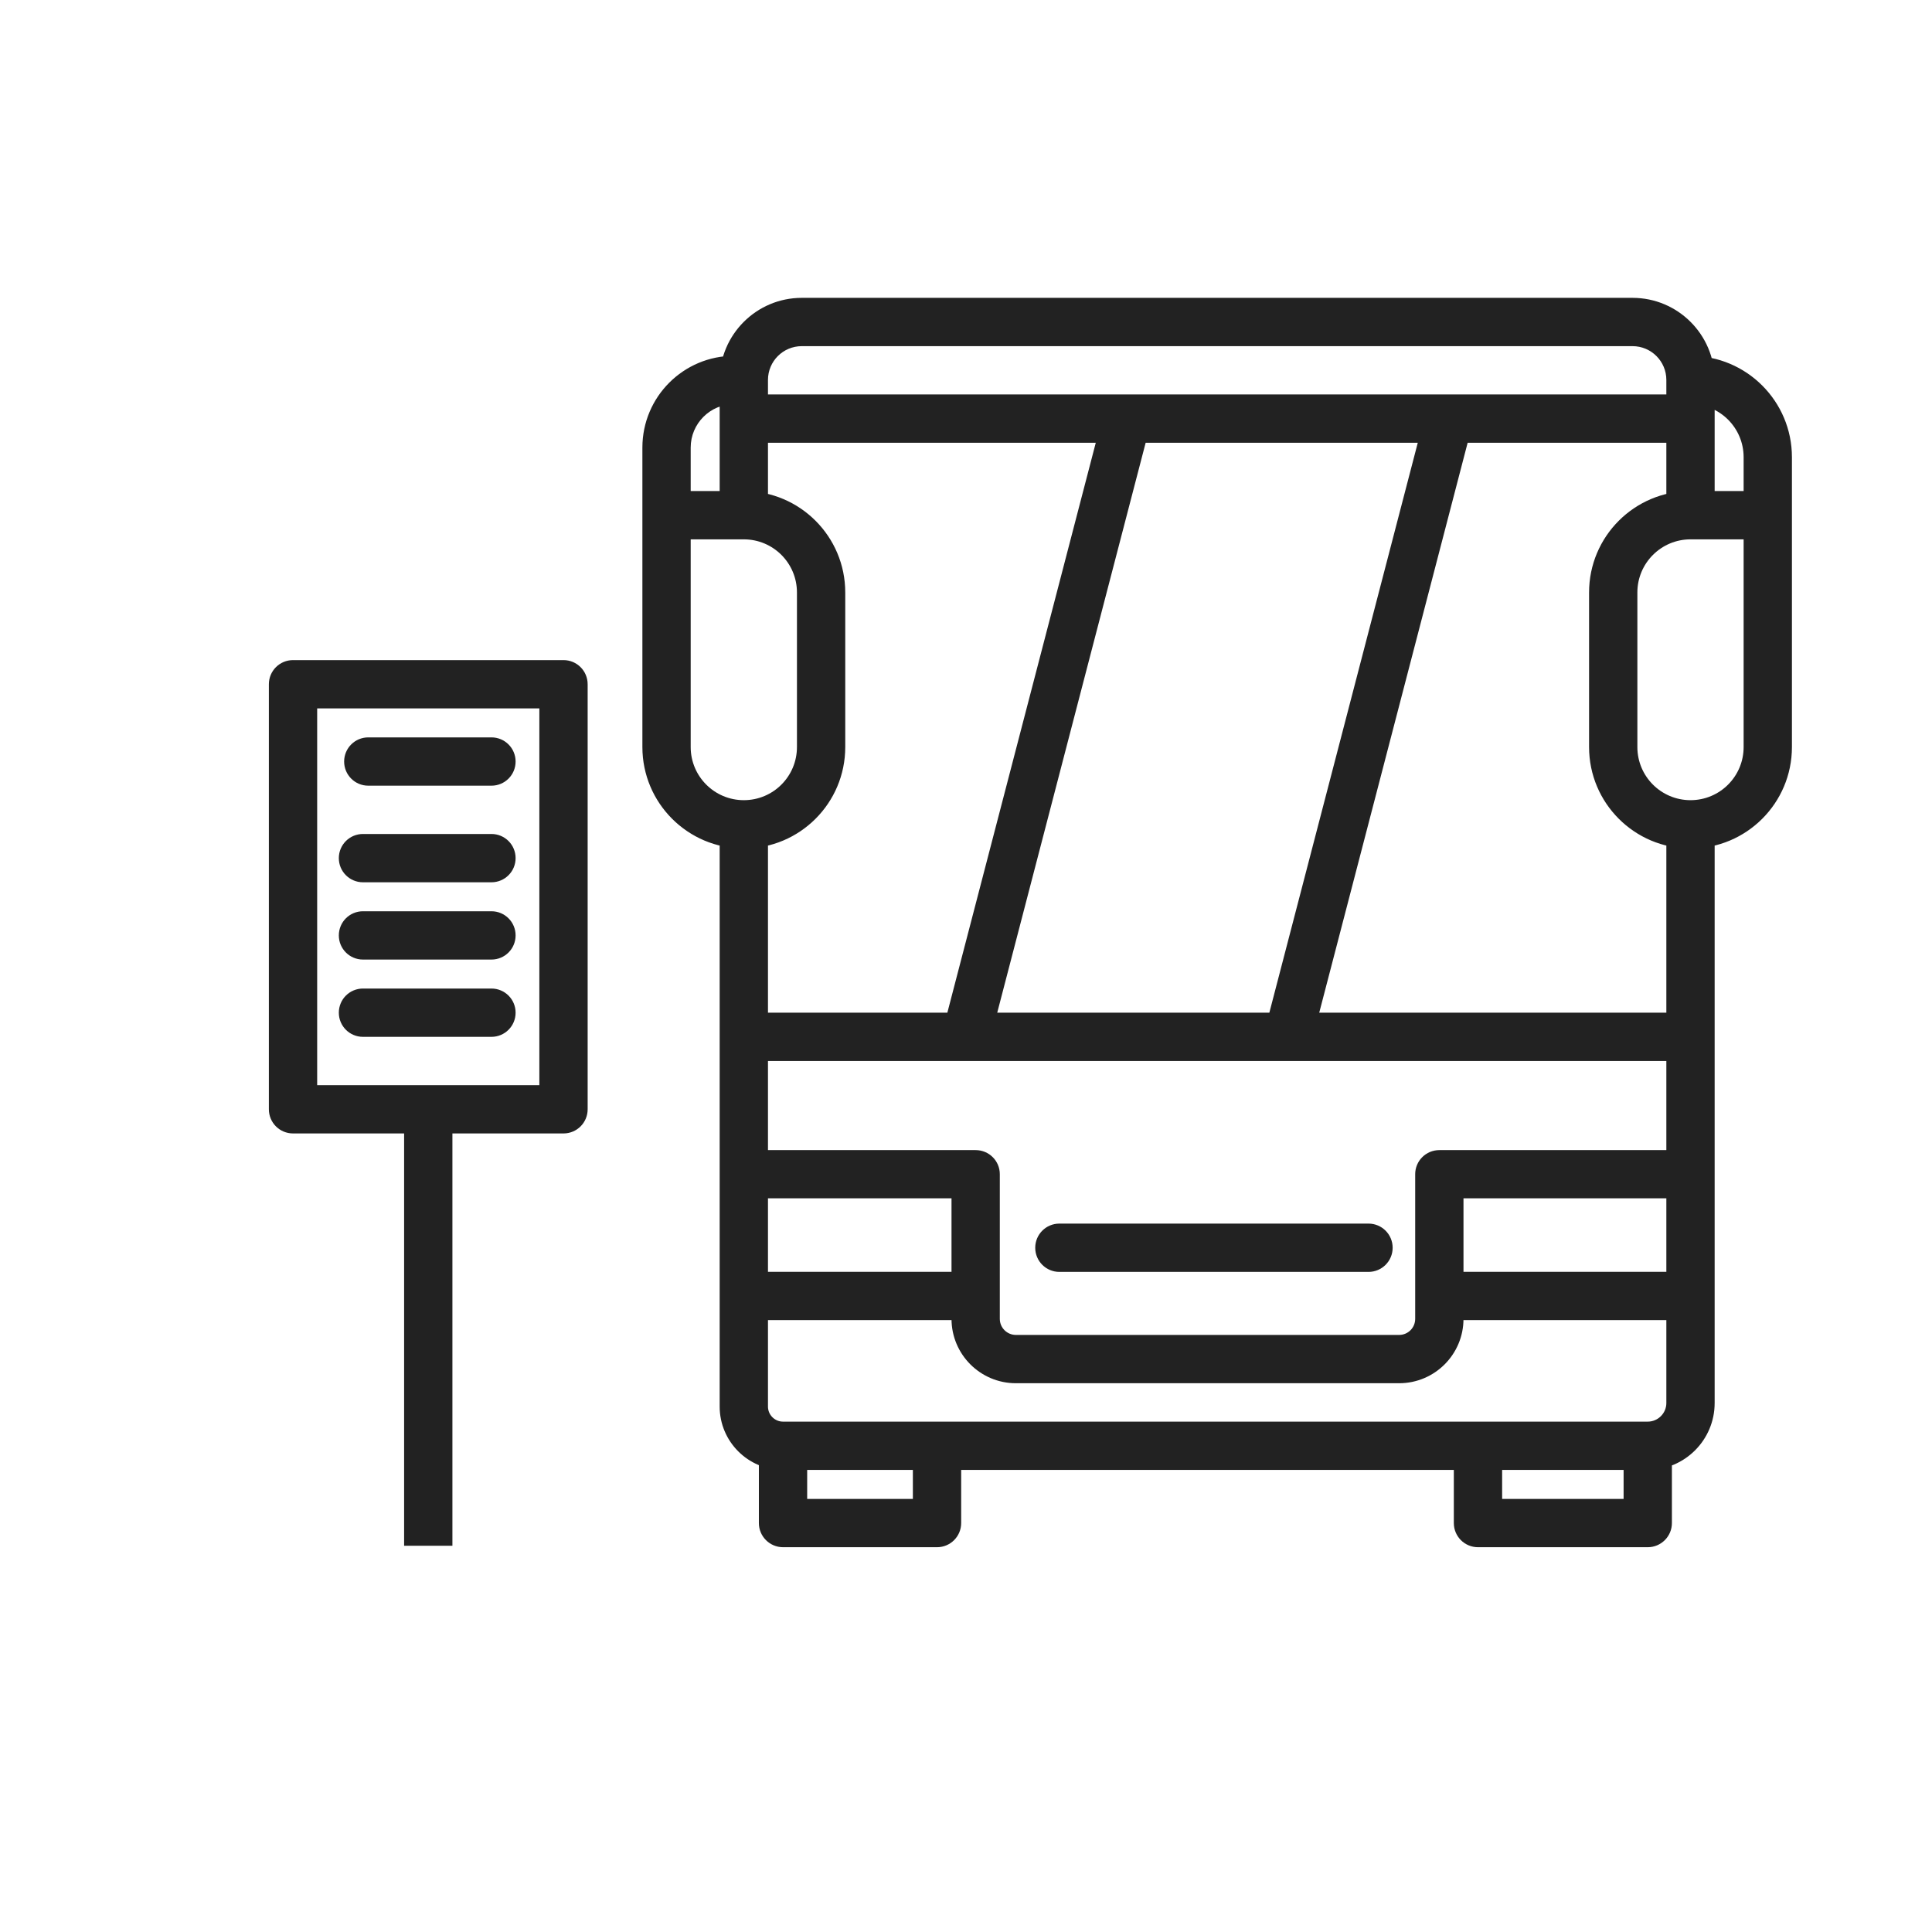 <svg width="24" height="24" viewBox="0 0 24 24" fill="none" xmlns="http://www.w3.org/2000/svg">
<path d="M12.12 14.586H12.42C12.42 14.421 12.286 14.287 12.12 14.287V14.586ZM17.88 14.586V14.287C17.714 14.287 17.58 14.421 17.58 14.586H17.88ZM13.16 15.2C12.994 15.2 12.86 15.334 12.86 15.5C12.86 15.666 12.994 15.8 13.16 15.8V15.2ZM17 15.8C17.166 15.8 17.3 15.666 17.3 15.5C17.3 15.334 17.166 15.2 17 15.2V15.8ZM9.727 18.92H9.427C9.427 19.086 9.562 19.22 9.727 19.22V18.92ZM11.64 18.92V19.22C11.806 19.22 11.94 19.086 11.94 18.92H11.64ZM18.36 18.92H18.06C18.06 19.086 18.194 19.22 18.36 19.22V18.92ZM20.469 18.92V19.22C20.634 19.22 20.769 19.086 20.769 18.92H20.469ZM3.64 13.78H3.34C3.34 13.946 3.474 14.08 3.64 14.08V13.78ZM7 13.78V14.08C7.166 14.08 7.3 13.946 7.3 13.78H7ZM7 8.5H7.3C7.3 8.334 7.166 8.2 7 8.2V8.5ZM3.64 8.5V8.2C3.474 8.2 3.34 8.334 3.34 8.5H3.64ZM4.575 9.16C4.409 9.16 4.275 9.294 4.275 9.46C4.275 9.626 4.409 9.76 4.575 9.76V9.16ZM6.105 9.76C6.271 9.76 6.405 9.626 6.405 9.46C6.405 9.294 6.271 9.16 6.105 9.16V9.76ZM4.509 10.36C4.343 10.36 4.209 10.494 4.209 10.66C4.209 10.826 4.343 10.96 4.509 10.96V10.36ZM6.105 10.96C6.271 10.96 6.405 10.826 6.405 10.66C6.405 10.494 6.271 10.36 6.105 10.36V10.96ZM4.509 11.32C4.343 11.32 4.209 11.454 4.209 11.62C4.209 11.786 4.343 11.92 4.509 11.92V11.32ZM6.105 11.92C6.271 11.92 6.405 11.786 6.405 11.62C6.405 11.454 6.271 11.32 6.105 11.32V11.92ZM4.509 12.28C4.343 12.28 4.209 12.414 4.209 12.58C4.209 12.746 4.343 12.88 4.509 12.88V12.28ZM6.105 12.88C6.271 12.88 6.405 12.746 6.405 12.58C6.405 12.414 6.271 12.28 6.105 12.28V12.88ZM9.96 4.3H20.28V3.7H9.96V4.3ZM9.54 14.586V12.88H8.94V14.586H9.54ZM9.24 14.886H12.12V14.287H9.24V14.886ZM12.62 17.183H17.38V16.583H12.62V17.183ZM20.7 12.88V14.586H21.3V12.88H20.7ZM17.88 14.886H21V14.287H17.88V14.886ZM13.16 15.8H17V15.2H13.16V15.8ZM9.54 17.473V16.099H8.94V17.473H9.54ZM9.54 16.099V14.586H8.94V16.099H9.54ZM11.82 14.586V16.099H12.42V14.586H11.82ZM11.82 16.099V16.383H12.42V16.099H11.82ZM9.24 16.399H12.12V15.799H9.24V16.399ZM18.18 16.383V16.099H17.58V16.383H18.18ZM18.18 16.099V14.586H17.58V16.099H18.18ZM20.7 14.586V16.099H21.3V14.586H20.7ZM20.7 16.099V17.429H21.3V16.099H20.7ZM17.88 16.399H21V15.799H17.88V16.399ZM9.427 17.96V18.92H10.027V17.96H9.427ZM9.727 19.22H11.64V18.62H9.727V19.22ZM11.64 17.66H9.727V18.26H11.64V17.66ZM11.94 18.92V17.96H11.34V18.92H11.94ZM18.36 17.66H11.64V18.26H18.36V17.66ZM18.06 17.96V18.92H18.66V17.96H18.06ZM18.36 19.22H20.469V18.62H18.36V19.22ZM20.469 17.66H18.36V18.26H20.469V17.66ZM20.769 18.92V17.96H20.169V18.92H20.769ZM7.98 6.4V9.28H8.58V6.4H7.98ZM10.5 9.28V7.36H9.9V9.28H10.5ZM9.54 5.2V4.72H8.94V5.2H9.54ZM9.12 5.02H9.24V4.42H9.12V5.02ZM20.7 4.72V5.2H21.3V4.72H20.7ZM20.34 9.28V7.36H19.74V9.28H20.34ZM21.66 5.68V6.4H22.26V5.68H21.66ZM21.66 6.4V9.28H22.26V6.4H21.66ZM9.24 6.1H8.28V6.7H9.24V6.1ZM9.54 12.88V10.24H8.94V12.88H9.54ZM21 6.7H21.96V6.1H21V6.7ZM8.94 5.2V6.4H9.54V5.2H8.94ZM20.7 5.2V6.4H21.3V5.2H20.7ZM20.7 10.24V12.88H21.3V10.24H20.7ZM7.3 13.78V8.5H6.7V13.78H7.3ZM7 8.2H3.64V8.8H7V8.2ZM3.34 8.5V13.78H3.94V8.5H3.34ZM4.575 9.76H6.105V9.16H4.575V9.76ZM4.509 10.96H6.105V10.36H4.509V10.96ZM4.509 11.92H6.105V11.32H4.509V11.92ZM4.509 12.88H6.105V12.28H4.509V12.88ZM3.64 14.08H5.32V13.48H3.64V14.08ZM5.32 14.08H7V13.48H5.32V14.08ZM5.02 13.78V19.202H5.62V13.78H5.02ZM8.58 6.4V5.56H7.98V6.4H8.58ZM9.24 5.5H14V4.9H9.24V5.5ZM12 12.58H9.24V13.18H12V12.58ZM13.71 5.124L11.71 12.804L12.29 12.956L14.29 5.276L13.71 5.124ZM14 5.5H18V4.9H14V5.5ZM18 5.5H21V4.9H18V5.5ZM21 12.58H16V13.18H21V12.58ZM16 12.58H12V13.18H16V12.58ZM17.71 5.124L15.71 12.804L16.29 12.956L18.29 5.276L17.71 5.124ZM20.34 7.36C20.34 6.995 20.636 6.7 21 6.7V6.1C20.304 6.1 19.74 6.664 19.74 7.36H20.34ZM19.74 9.28C19.74 9.976 20.304 10.54 21 10.54V9.94C20.636 9.94 20.34 9.645 20.34 9.28H19.74ZM21.66 9.28C21.66 9.645 21.365 9.94 21 9.94V10.54C21.696 10.54 22.26 9.976 22.26 9.28H21.66ZM9.9 9.28C9.9 9.645 9.605 9.94 9.24 9.94V10.54C9.936 10.54 10.5 9.976 10.5 9.28H9.9ZM7.98 9.28C7.98 9.976 8.544 10.54 9.24 10.54V9.94C8.876 9.94 8.58 9.645 8.58 9.28H7.98ZM10.5 7.36C10.5 6.664 9.936 6.1 9.24 6.1V6.7C9.605 6.7 9.9 6.995 9.9 7.36H10.5ZM8.94 17.473C8.94 17.907 9.293 18.26 9.727 18.26V17.66C9.624 17.66 9.54 17.576 9.54 17.473H8.94ZM21 5.02C21.365 5.02 21.66 5.315 21.66 5.68H22.26C22.26 4.984 21.696 4.42 21 4.42V5.02ZM20.7 17.429C20.7 17.556 20.596 17.66 20.469 17.66V18.26C20.928 18.26 21.3 17.888 21.3 17.429H20.7ZM20.28 4.3C20.512 4.3 20.7 4.488 20.7 4.72H21.3C21.3 4.157 20.843 3.7 20.28 3.7V4.3ZM9.12 4.42C8.49 4.42 7.98 4.93 7.98 5.56H8.58C8.58 5.262 8.822 5.02 9.12 5.02V4.42ZM12.62 16.583C12.51 16.583 12.42 16.494 12.42 16.383H11.82C11.82 16.825 12.178 17.183 12.62 17.183V16.583ZM17.38 17.183C17.822 17.183 18.18 16.825 18.18 16.383H17.58C17.58 16.494 17.491 16.583 17.38 16.583V17.183ZM9.96 3.7C9.397 3.7 8.94 4.157 8.94 4.72H9.54C9.54 4.488 9.728 4.3 9.96 4.3V3.7Z" fill="#222222"/>
</svg>
